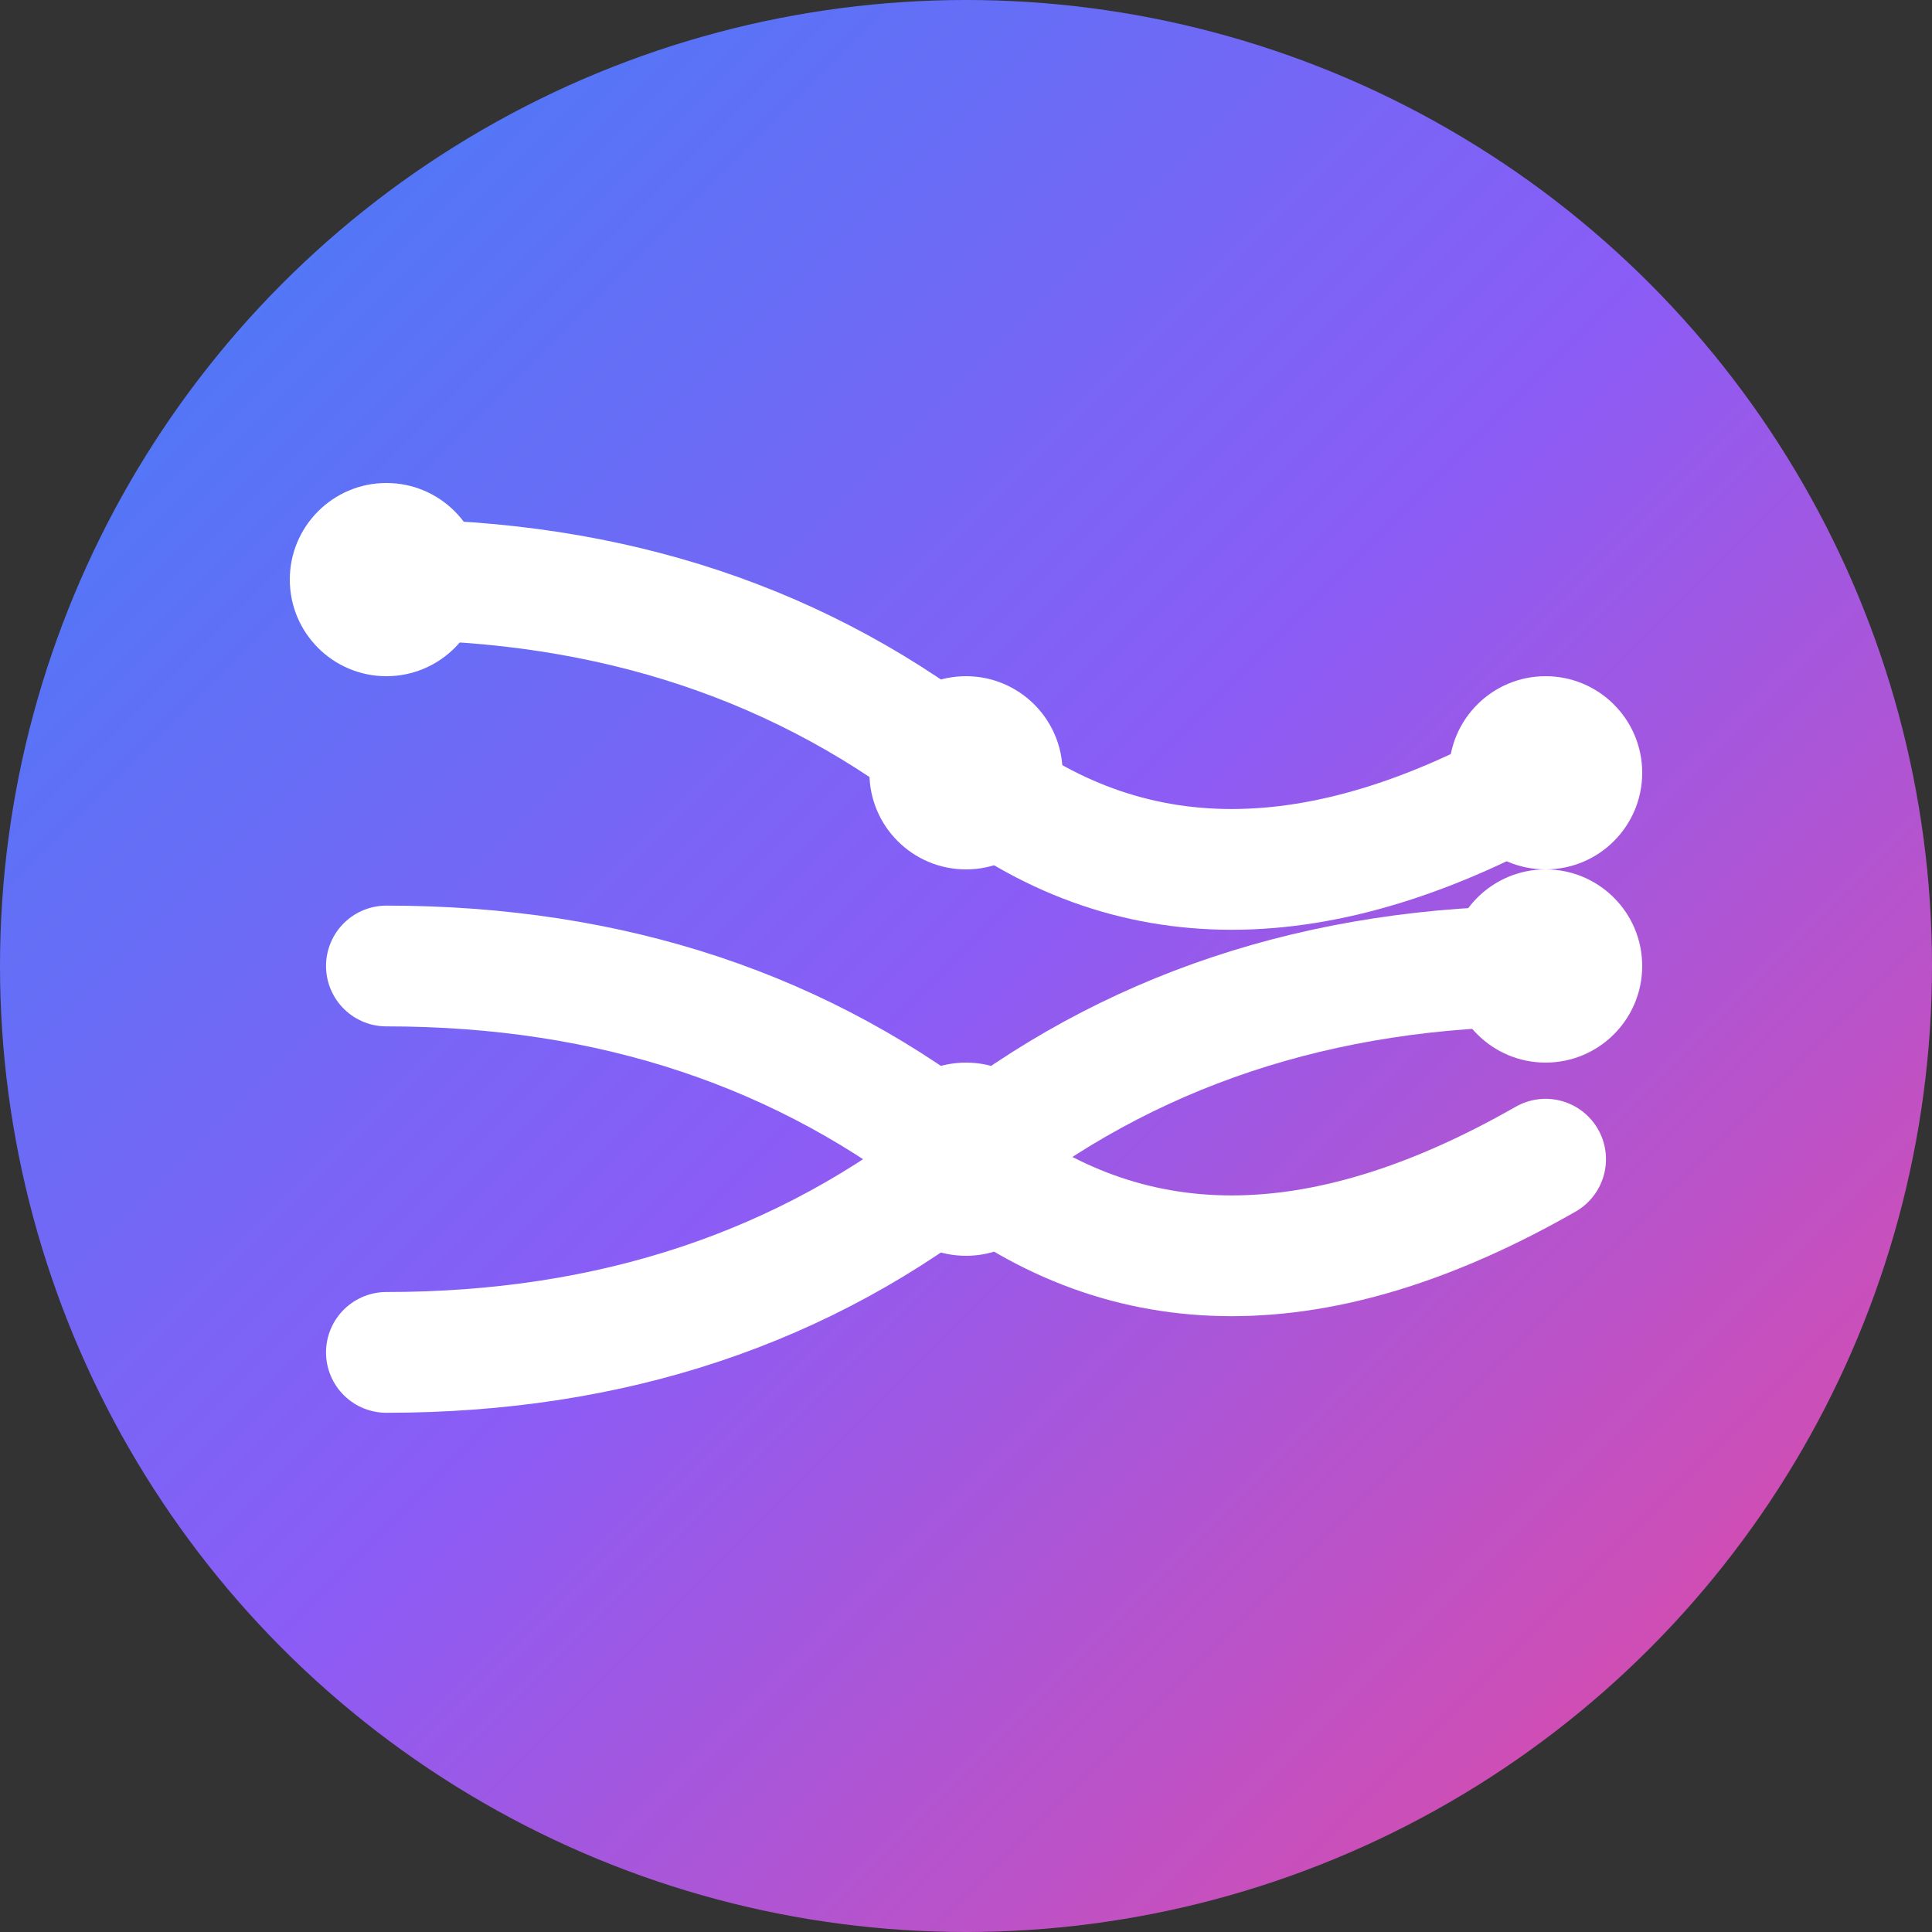 <svg viewBox="0 0 40 40" fill="none" xmlns="http://www.w3.org/2000/svg">
  <rect x="0" y="0" width="40" height="40" fill="#333333" stroke="none"/>
  <defs>
    <linearGradient id="flowGradient" x1="0%" y1="0%" x2="100%" y2="100%">
      <stop offset="0%" stop-color="#3B82F6" />
      <stop offset="50%" stop-color="#8B5CF6" />
      <stop offset="100%" stop-color="#EC4899" />
    </linearGradient>
  </defs>

  <!-- Background circle -->
  <circle cx="20" cy="20" r="20" fill="url(#flowGradient)" />

  <!-- Flow lines - white version for favicon -->
  <path
    d="M8 12 Q15 12, 20 16 T32 16"
    stroke="white"
    stroke-width="2.5"
    stroke-linecap="round"
    fill="none"
  />
  <path
    d="M8 20 Q15 20, 20 24 T32 24"
    stroke="white"
    stroke-width="2.5"
    stroke-linecap="round"
    fill="none"
  />
  <path
    d="M8 28 Q15 28, 20 24 T32 20"
    stroke="white"
    stroke-width="2.5"
    stroke-linecap="round"
    fill="none"
  />

  <!-- Connection nodes -->
  <circle cx="8" cy="12" r="2" fill="white" />
  <circle cx="20" cy="16" r="2" fill="white" />
  <circle cx="32" cy="16" r="2" fill="white" />
  <circle cx="20" cy="24" r="2" fill="white" />
  <circle cx="32" cy="20" r="2" fill="white" />
</svg>
